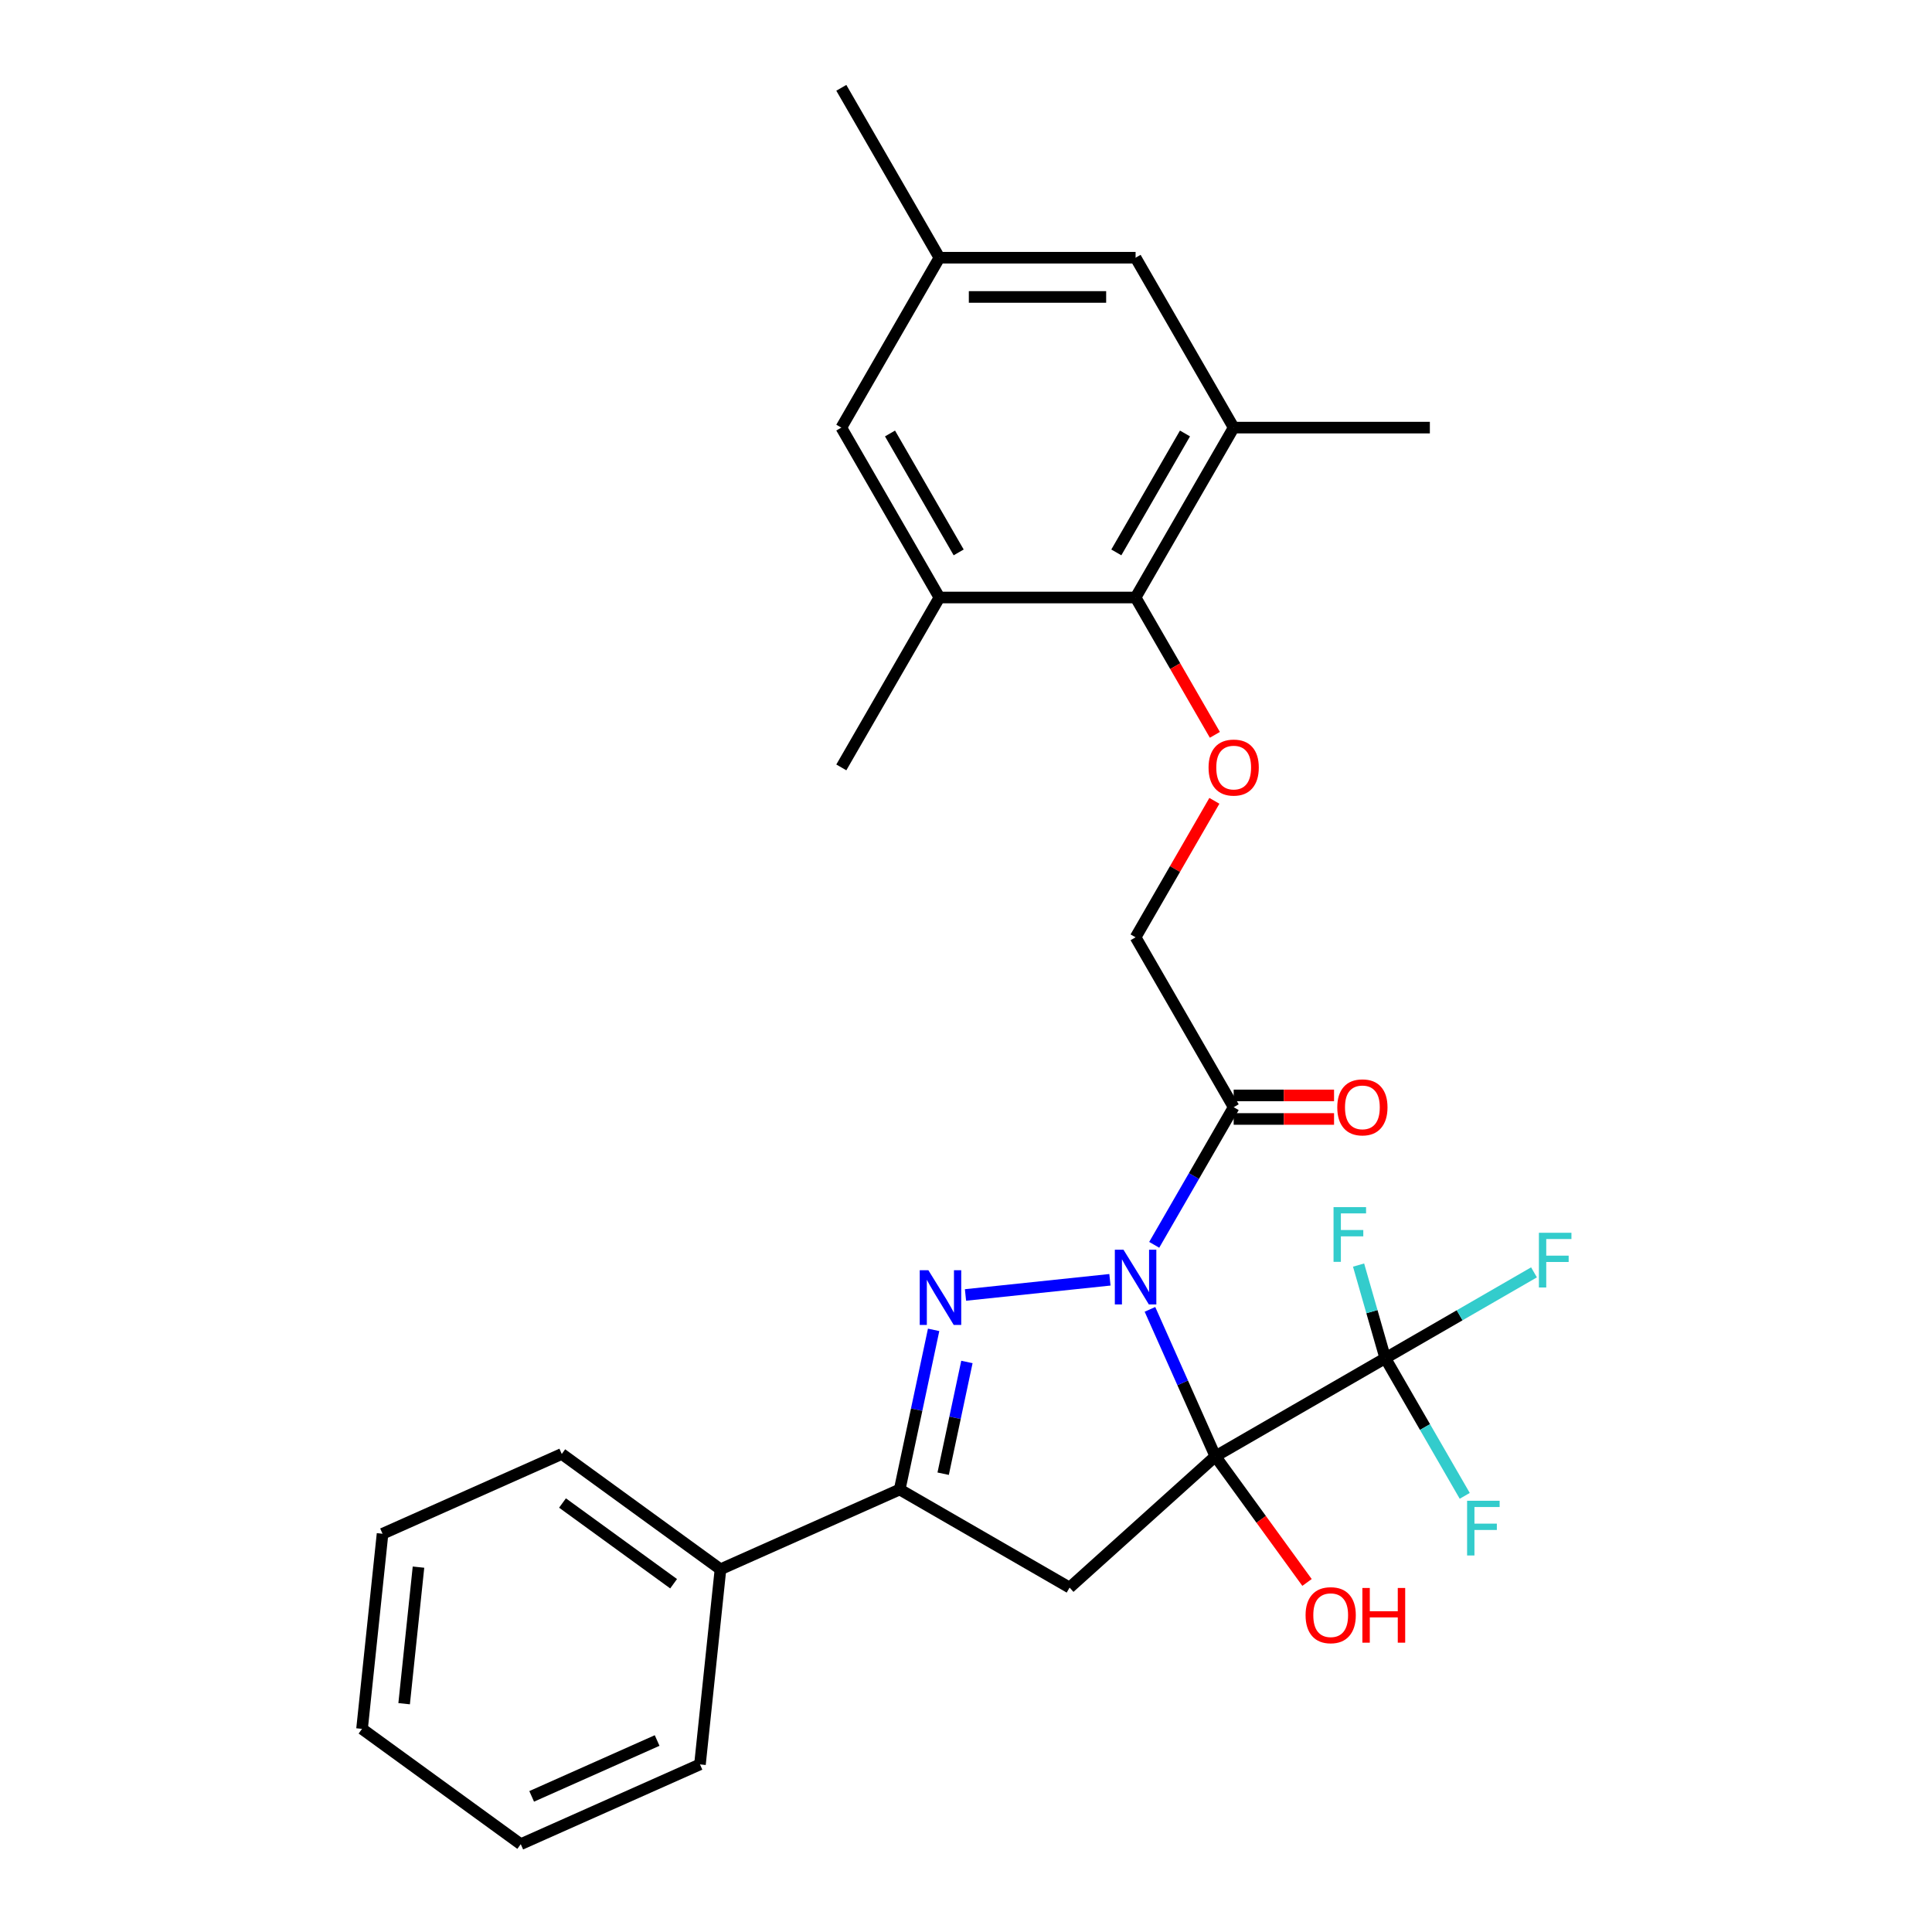 <?xml version='1.0' encoding='iso-8859-1'?>
<svg version='1.1' baseProfile='full'
              xmlns='http://www.w3.org/2000/svg'
                      xmlns:rdkit='http://www.rdkit.org/xml'
                      xmlns:xlink='http://www.w3.org/1999/xlink'
                  xml:space='preserve'
width='1000px' height='1000px' viewBox='0 0 1000 1000'>
<!-- END OF HEADER -->
<rect style='opacity:1.0;fill:#FFFFFF;stroke:none' width='1000' height='1000' x='0' y='0'> </rect>
<path class='bond-0' d='M 629.079,753.784 L 612.146,715.752' style='fill:none;fill-rule:evenodd;stroke:#000000;stroke-width:6px;stroke-linecap:butt;stroke-linejoin:miter;stroke-opacity:1' />
<path class='bond-0' d='M 612.146,715.752 L 595.213,677.719' style='fill:none;fill-rule:evenodd;stroke:#0000FF;stroke-width:6px;stroke-linecap:butt;stroke-linejoin:miter;stroke-opacity:1' />
<path class='bond-2' d='M 629.079,753.784 L 553.618,821.729' style='fill:none;fill-rule:evenodd;stroke:#000000;stroke-width:6px;stroke-linecap:butt;stroke-linejoin:miter;stroke-opacity:1' />
<path class='bond-3' d='M 629.079,753.784 L 717.017,703.013' style='fill:none;fill-rule:evenodd;stroke:#000000;stroke-width:6px;stroke-linecap:butt;stroke-linejoin:miter;stroke-opacity:1' />
<path class='bond-11' d='M 629.079,753.784 L 652.797,786.429' style='fill:none;fill-rule:evenodd;stroke:#000000;stroke-width:6px;stroke-linecap:butt;stroke-linejoin:miter;stroke-opacity:1' />
<path class='bond-11' d='M 652.797,786.429 L 676.515,819.075' style='fill:none;fill-rule:evenodd;stroke:#FF0000;stroke-width:6px;stroke-linecap:butt;stroke-linejoin:miter;stroke-opacity:1' />
<path class='bond-1' d='M 574.499,662.416 L 499.737,670.274' style='fill:none;fill-rule:evenodd;stroke:#0000FF;stroke-width:6px;stroke-linecap:butt;stroke-linejoin:miter;stroke-opacity:1' />
<path class='bond-5' d='M 597.419,644.322 L 617.984,608.702' style='fill:none;fill-rule:evenodd;stroke:#0000FF;stroke-width:6px;stroke-linecap:butt;stroke-linejoin:miter;stroke-opacity:1' />
<path class='bond-5' d='M 617.984,608.702 L 638.549,573.083' style='fill:none;fill-rule:evenodd;stroke:#000000;stroke-width:6px;stroke-linecap:butt;stroke-linejoin:miter;stroke-opacity:1' />
<path class='bond-28' d='M 483.243,688.333 L 474.462,729.646' style='fill:none;fill-rule:evenodd;stroke:#0000FF;stroke-width:6px;stroke-linecap:butt;stroke-linejoin:miter;stroke-opacity:1' />
<path class='bond-28' d='M 474.462,729.646 L 465.68,770.958' style='fill:none;fill-rule:evenodd;stroke:#000000;stroke-width:6px;stroke-linecap:butt;stroke-linejoin:miter;stroke-opacity:1' />
<path class='bond-28' d='M 500.473,704.949 L 494.326,733.868' style='fill:none;fill-rule:evenodd;stroke:#0000FF;stroke-width:6px;stroke-linecap:butt;stroke-linejoin:miter;stroke-opacity:1' />
<path class='bond-28' d='M 494.326,733.868 L 488.179,762.787' style='fill:none;fill-rule:evenodd;stroke:#000000;stroke-width:6px;stroke-linecap:butt;stroke-linejoin:miter;stroke-opacity:1' />
<path class='bond-4' d='M 553.618,821.729 L 465.68,770.958' style='fill:none;fill-rule:evenodd;stroke:#000000;stroke-width:6px;stroke-linecap:butt;stroke-linejoin:miter;stroke-opacity:1' />
<path class='bond-17' d='M 717.017,703.013 L 755.507,680.791' style='fill:none;fill-rule:evenodd;stroke:#000000;stroke-width:6px;stroke-linecap:butt;stroke-linejoin:miter;stroke-opacity:1' />
<path class='bond-17' d='M 755.507,680.791 L 793.996,658.569' style='fill:none;fill-rule:evenodd;stroke:#33CCCC;stroke-width:6px;stroke-linecap:butt;stroke-linejoin:miter;stroke-opacity:1' />
<path class='bond-18' d='M 717.017,703.013 L 737.582,738.633' style='fill:none;fill-rule:evenodd;stroke:#000000;stroke-width:6px;stroke-linecap:butt;stroke-linejoin:miter;stroke-opacity:1' />
<path class='bond-18' d='M 737.582,738.633 L 758.147,774.252' style='fill:none;fill-rule:evenodd;stroke:#33CCCC;stroke-width:6px;stroke-linecap:butt;stroke-linejoin:miter;stroke-opacity:1' />
<path class='bond-19' d='M 717.017,703.013 L 710.105,678.905' style='fill:none;fill-rule:evenodd;stroke:#000000;stroke-width:6px;stroke-linecap:butt;stroke-linejoin:miter;stroke-opacity:1' />
<path class='bond-19' d='M 710.105,678.905 L 703.194,654.797' style='fill:none;fill-rule:evenodd;stroke:#33CCCC;stroke-width:6px;stroke-linecap:butt;stroke-linejoin:miter;stroke-opacity:1' />
<path class='bond-15' d='M 465.68,770.958 L 372.917,812.259' style='fill:none;fill-rule:evenodd;stroke:#000000;stroke-width:6px;stroke-linecap:butt;stroke-linejoin:miter;stroke-opacity:1' />
<path class='bond-10' d='M 638.549,573.083 L 587.778,485.145' style='fill:none;fill-rule:evenodd;stroke:#000000;stroke-width:6px;stroke-linecap:butt;stroke-linejoin:miter;stroke-opacity:1' />
<path class='bond-14' d='M 638.549,579.175 L 664.527,579.175' style='fill:none;fill-rule:evenodd;stroke:#000000;stroke-width:6px;stroke-linecap:butt;stroke-linejoin:miter;stroke-opacity:1' />
<path class='bond-14' d='M 664.527,579.175 L 690.505,579.175' style='fill:none;fill-rule:evenodd;stroke:#FF0000;stroke-width:6px;stroke-linecap:butt;stroke-linejoin:miter;stroke-opacity:1' />
<path class='bond-14' d='M 638.549,566.99 L 664.527,566.99' style='fill:none;fill-rule:evenodd;stroke:#000000;stroke-width:6px;stroke-linecap:butt;stroke-linejoin:miter;stroke-opacity:1' />
<path class='bond-14' d='M 664.527,566.99 L 690.505,566.99' style='fill:none;fill-rule:evenodd;stroke:#FF0000;stroke-width:6px;stroke-linecap:butt;stroke-linejoin:miter;stroke-opacity:1' />
<path class='bond-6' d='M 587.778,309.269 L 608.297,344.808' style='fill:none;fill-rule:evenodd;stroke:#000000;stroke-width:6px;stroke-linecap:butt;stroke-linejoin:miter;stroke-opacity:1' />
<path class='bond-6' d='M 608.297,344.808 L 628.816,380.348' style='fill:none;fill-rule:evenodd;stroke:#FF0000;stroke-width:6px;stroke-linecap:butt;stroke-linejoin:miter;stroke-opacity:1' />
<path class='bond-7' d='M 587.778,309.269 L 638.549,221.331' style='fill:none;fill-rule:evenodd;stroke:#000000;stroke-width:6px;stroke-linecap:butt;stroke-linejoin:miter;stroke-opacity:1' />
<path class='bond-7' d='M 577.806,285.924 L 613.346,224.367' style='fill:none;fill-rule:evenodd;stroke:#000000;stroke-width:6px;stroke-linecap:butt;stroke-linejoin:miter;stroke-opacity:1' />
<path class='bond-8' d='M 587.778,309.269 L 486.236,309.269' style='fill:none;fill-rule:evenodd;stroke:#000000;stroke-width:6px;stroke-linecap:butt;stroke-linejoin:miter;stroke-opacity:1' />
<path class='bond-13' d='M 638.549,221.331 L 587.778,133.393' style='fill:none;fill-rule:evenodd;stroke:#000000;stroke-width:6px;stroke-linecap:butt;stroke-linejoin:miter;stroke-opacity:1' />
<path class='bond-21' d='M 638.549,221.331 L 740.091,221.331' style='fill:none;fill-rule:evenodd;stroke:#000000;stroke-width:6px;stroke-linecap:butt;stroke-linejoin:miter;stroke-opacity:1' />
<path class='bond-12' d='M 486.236,309.269 L 435.465,221.331' style='fill:none;fill-rule:evenodd;stroke:#000000;stroke-width:6px;stroke-linecap:butt;stroke-linejoin:miter;stroke-opacity:1' />
<path class='bond-12' d='M 496.208,285.924 L 460.668,224.367' style='fill:none;fill-rule:evenodd;stroke:#000000;stroke-width:6px;stroke-linecap:butt;stroke-linejoin:miter;stroke-opacity:1' />
<path class='bond-20' d='M 486.236,309.269 L 435.465,397.207' style='fill:none;fill-rule:evenodd;stroke:#000000;stroke-width:6px;stroke-linecap:butt;stroke-linejoin:miter;stroke-opacity:1' />
<path class='bond-9' d='M 628.562,414.505 L 608.17,449.825' style='fill:none;fill-rule:evenodd;stroke:#FF0000;stroke-width:6px;stroke-linecap:butt;stroke-linejoin:miter;stroke-opacity:1' />
<path class='bond-9' d='M 608.17,449.825 L 587.778,485.145' style='fill:none;fill-rule:evenodd;stroke:#000000;stroke-width:6px;stroke-linecap:butt;stroke-linejoin:miter;stroke-opacity:1' />
<path class='bond-16' d='M 435.465,221.331 L 486.236,133.393' style='fill:none;fill-rule:evenodd;stroke:#000000;stroke-width:6px;stroke-linecap:butt;stroke-linejoin:miter;stroke-opacity:1' />
<path class='bond-30' d='M 587.778,133.393 L 486.236,133.393' style='fill:none;fill-rule:evenodd;stroke:#000000;stroke-width:6px;stroke-linecap:butt;stroke-linejoin:miter;stroke-opacity:1' />
<path class='bond-30' d='M 572.547,153.701 L 501.467,153.701' style='fill:none;fill-rule:evenodd;stroke:#000000;stroke-width:6px;stroke-linecap:butt;stroke-linejoin:miter;stroke-opacity:1' />
<path class='bond-22' d='M 372.917,812.259 L 290.768,752.574' style='fill:none;fill-rule:evenodd;stroke:#000000;stroke-width:6px;stroke-linecap:butt;stroke-linejoin:miter;stroke-opacity:1' />
<path class='bond-22' d='M 348.658,819.736 L 291.153,777.956' style='fill:none;fill-rule:evenodd;stroke:#000000;stroke-width:6px;stroke-linecap:butt;stroke-linejoin:miter;stroke-opacity:1' />
<path class='bond-23' d='M 372.917,812.259 L 362.303,913.245' style='fill:none;fill-rule:evenodd;stroke:#000000;stroke-width:6px;stroke-linecap:butt;stroke-linejoin:miter;stroke-opacity:1' />
<path class='bond-24' d='M 486.236,133.393 L 435.465,45.455' style='fill:none;fill-rule:evenodd;stroke:#000000;stroke-width:6px;stroke-linecap:butt;stroke-linejoin:miter;stroke-opacity:1' />
<path class='bond-26' d='M 290.768,752.574 L 198.005,793.875' style='fill:none;fill-rule:evenodd;stroke:#000000;stroke-width:6px;stroke-linecap:butt;stroke-linejoin:miter;stroke-opacity:1' />
<path class='bond-25' d='M 362.303,913.245 L 269.54,954.545' style='fill:none;fill-rule:evenodd;stroke:#000000;stroke-width:6px;stroke-linecap:butt;stroke-linejoin:miter;stroke-opacity:1' />
<path class='bond-25' d='M 340.128,900.887 L 275.194,929.798' style='fill:none;fill-rule:evenodd;stroke:#000000;stroke-width:6px;stroke-linecap:butt;stroke-linejoin:miter;stroke-opacity:1' />
<path class='bond-27' d='M 269.54,954.545 L 187.391,894.861' style='fill:none;fill-rule:evenodd;stroke:#000000;stroke-width:6px;stroke-linecap:butt;stroke-linejoin:miter;stroke-opacity:1' />
<path class='bond-29' d='M 198.005,793.875 L 187.391,894.861' style='fill:none;fill-rule:evenodd;stroke:#000000;stroke-width:6px;stroke-linecap:butt;stroke-linejoin:miter;stroke-opacity:1' />
<path class='bond-29' d='M 216.61,811.145 L 209.18,881.835' style='fill:none;fill-rule:evenodd;stroke:#000000;stroke-width:6px;stroke-linecap:butt;stroke-linejoin:miter;stroke-opacity:1' />
<path  class='atom-1' d='M 581.518 646.861
L 590.798 661.861
Q 591.718 663.341, 593.198 666.021
Q 594.678 668.701, 594.758 668.861
L 594.758 646.861
L 598.518 646.861
L 598.518 675.181
L 594.638 675.181
L 584.678 658.781
Q 583.518 656.861, 582.278 654.661
Q 581.078 652.461, 580.718 651.781
L 580.718 675.181
L 577.038 675.181
L 577.038 646.861
L 581.518 646.861
' fill='#0000FF'/>
<path  class='atom-2' d='M 480.532 657.475
L 489.812 672.475
Q 490.732 673.955, 492.212 676.635
Q 493.692 679.315, 493.772 679.475
L 493.772 657.475
L 497.532 657.475
L 497.532 685.795
L 493.652 685.795
L 483.692 669.395
Q 482.532 667.475, 481.292 665.275
Q 480.092 663.075, 479.732 662.395
L 479.732 685.795
L 476.052 685.795
L 476.052 657.475
L 480.532 657.475
' fill='#0000FF'/>
<path  class='atom-10' d='M 625.549 397.287
Q 625.549 390.487, 628.909 386.687
Q 632.269 382.887, 638.549 382.887
Q 644.829 382.887, 648.189 386.687
Q 651.549 390.487, 651.549 397.287
Q 651.549 404.167, 648.149 408.087
Q 644.749 411.967, 638.549 411.967
Q 632.309 411.967, 628.909 408.087
Q 625.549 404.207, 625.549 397.287
M 638.549 408.767
Q 642.869 408.767, 645.189 405.887
Q 647.549 402.967, 647.549 397.287
Q 647.549 391.727, 645.189 388.927
Q 642.869 386.087, 638.549 386.087
Q 634.229 386.087, 631.869 388.887
Q 629.549 391.687, 629.549 397.287
Q 629.549 403.007, 631.869 405.887
Q 634.229 408.767, 638.549 408.767
' fill='#FF0000'/>
<path  class='atom-12' d='M 675.764 836.013
Q 675.764 829.213, 679.124 825.413
Q 682.484 821.613, 688.764 821.613
Q 695.044 821.613, 698.404 825.413
Q 701.764 829.213, 701.764 836.013
Q 701.764 842.893, 698.364 846.813
Q 694.964 850.693, 688.764 850.693
Q 682.524 850.693, 679.124 846.813
Q 675.764 842.933, 675.764 836.013
M 688.764 847.493
Q 693.084 847.493, 695.404 844.613
Q 697.764 841.693, 697.764 836.013
Q 697.764 830.453, 695.404 827.653
Q 693.084 824.813, 688.764 824.813
Q 684.444 824.813, 682.084 827.613
Q 679.764 830.413, 679.764 836.013
Q 679.764 841.733, 682.084 844.613
Q 684.444 847.493, 688.764 847.493
' fill='#FF0000'/>
<path  class='atom-12' d='M 705.164 821.933
L 709.004 821.933
L 709.004 833.973
L 723.484 833.973
L 723.484 821.933
L 727.324 821.933
L 727.324 850.253
L 723.484 850.253
L 723.484 837.173
L 709.004 837.173
L 709.004 850.253
L 705.164 850.253
L 705.164 821.933
' fill='#FF0000'/>
<path  class='atom-15' d='M 692.171 573.163
Q 692.171 566.363, 695.531 562.563
Q 698.891 558.763, 705.171 558.763
Q 711.451 558.763, 714.811 562.563
Q 718.171 566.363, 718.171 573.163
Q 718.171 580.043, 714.771 583.963
Q 711.371 587.843, 705.171 587.843
Q 698.931 587.843, 695.531 583.963
Q 692.171 580.083, 692.171 573.163
M 705.171 584.643
Q 709.491 584.643, 711.811 581.763
Q 714.171 578.843, 714.171 573.163
Q 714.171 567.603, 711.811 564.803
Q 709.491 561.963, 705.171 561.963
Q 700.851 561.963, 698.491 564.763
Q 696.171 567.563, 696.171 573.163
Q 696.171 578.883, 698.491 581.763
Q 700.851 584.643, 705.171 584.643
' fill='#FF0000'/>
<path  class='atom-18' d='M 796.535 638.082
L 813.375 638.082
L 813.375 641.322
L 800.335 641.322
L 800.335 649.922
L 811.935 649.922
L 811.935 653.202
L 800.335 653.202
L 800.335 666.402
L 796.535 666.402
L 796.535 638.082
' fill='#33CCCC'/>
<path  class='atom-19' d='M 759.368 776.791
L 776.208 776.791
L 776.208 780.031
L 763.168 780.031
L 763.168 788.631
L 774.768 788.631
L 774.768 791.911
L 763.168 791.911
L 763.168 805.111
L 759.368 805.111
L 759.368 776.791
' fill='#33CCCC'/>
<path  class='atom-20' d='M 690.237 624.811
L 707.077 624.811
L 707.077 628.051
L 694.037 628.051
L 694.037 636.651
L 705.637 636.651
L 705.637 639.931
L 694.037 639.931
L 694.037 653.131
L 690.237 653.131
L 690.237 624.811
' fill='#33CCCC'/>
</svg>
